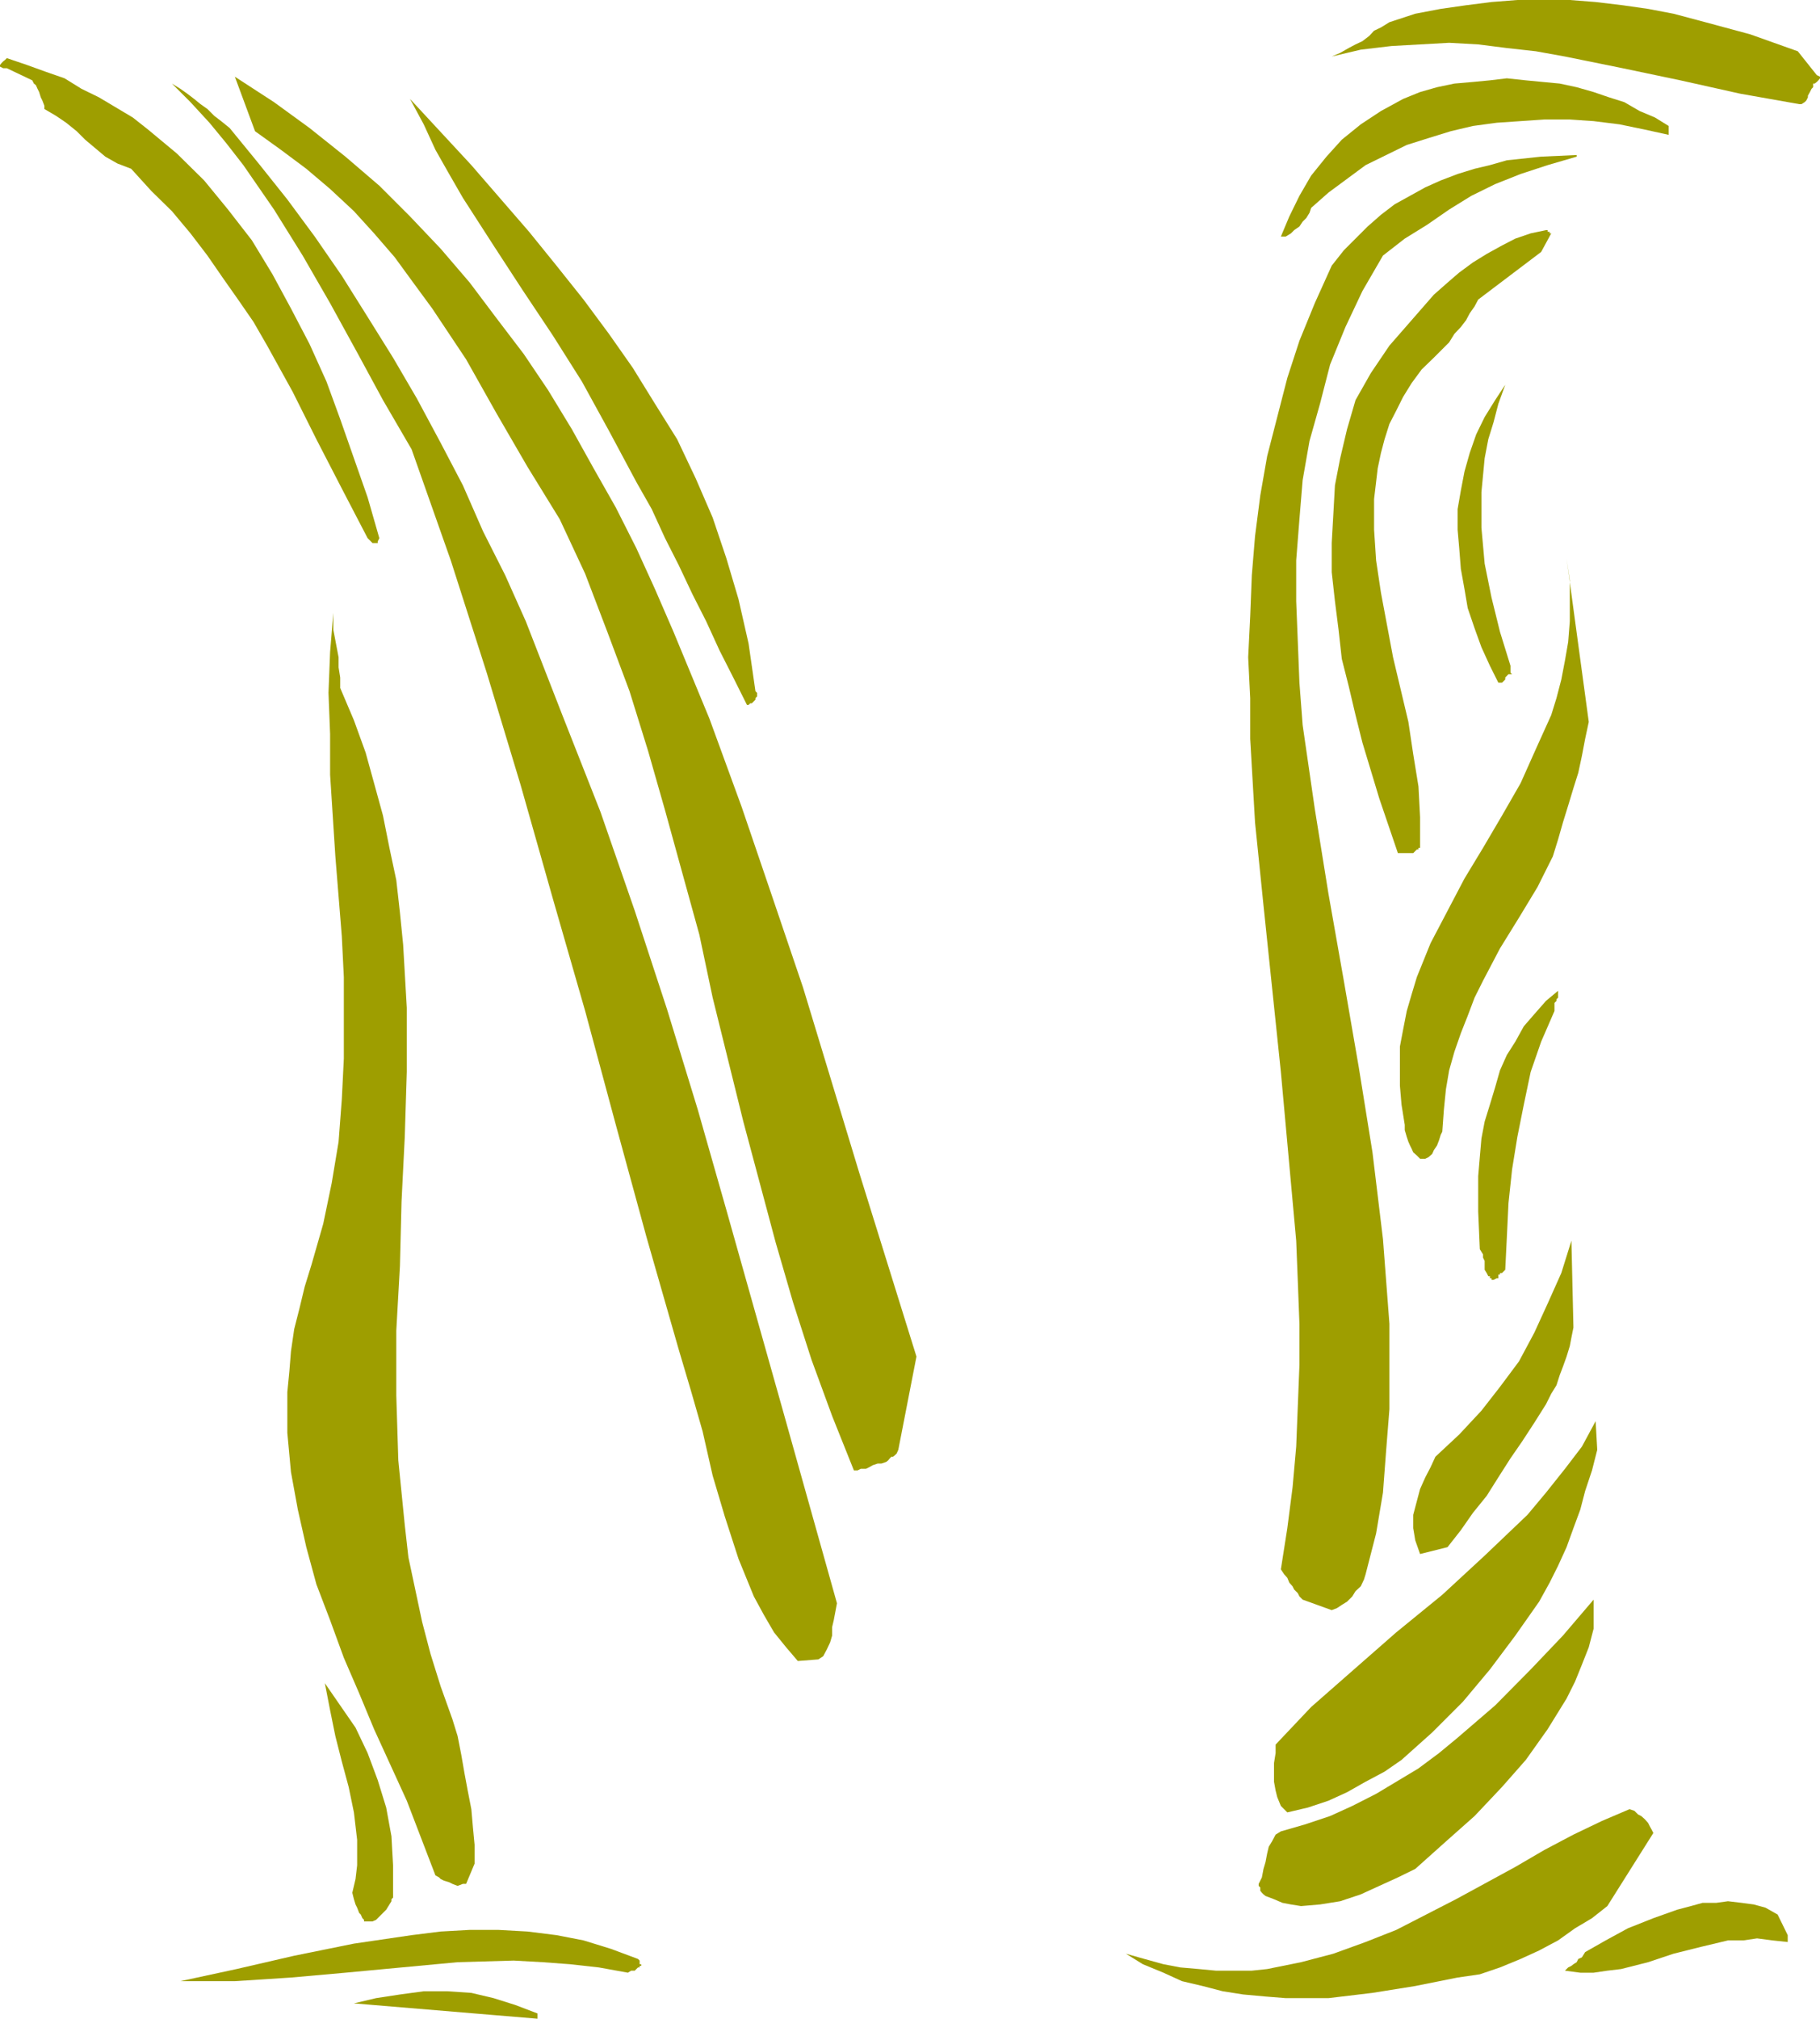 <svg height="480" viewBox="0 0 324.72 360" width="432.96" xmlns="http://www.w3.org/2000/svg"><path style="fill:#9e9e00" d="m459.422 254.337-3.384-4.248-8.496-3.024-9.072-2.448-4.608-1.224-4.536-.864-4.536-.648-4.824-.576-4.608-.36h-9.36l-4.608.36-4.536.576-4.536.648-4.536.864-4.608 1.512-1.512.936-1.224.576-.864.936-1.224.936-1.224.576-1.224.648-1.512.864-1.512.648 5.184-1.224 5.472-.648 5.112-.288 5.184-.288 5.184.288 5.112.648 5.184.576 5.184.936 10.296 2.088 10.296 2.16 10.656 2.376 10.584 1.872h.36l.576-.36.288-.288.288-.576v-.288l.36-.648.288-.576.288-.288v-.648h.288l.36-.288.288-.288.288-.36v-.288zm-5.184 331.703-1.8-3.671-2.16-1.224-2.088-.576-2.16-.288-2.448-.288-2.088.288h-2.448l-2.088.576-2.448.648-4.248 1.512-4.536 1.8-3.96 2.16-3.672 2.088-.576.936-.648.288-.288.576-.576.36-.36.288-.576.288-.288.288-.288.288 2.736.36h2.376l2.448-.36 2.448-.288 4.824-1.224 4.536-1.512 4.896-1.224 4.824-1.152h2.736l2.448-.36 2.736.36 2.736.288v-.936zm-21.24-322.631-2.448-1.512-2.736-1.152-2.736-1.584-2.736-.864-2.736-.936-3.024-.864-3.024-.648-3.024-.288-3.024-.288-3.384-.36-3.024.36-3.024.288-3.312.288-3.096.648-3.024.864-3.024 1.224-3.96 2.16-3.6 2.376-3.384 2.736-2.736 3.024-2.736 3.384-2.088 3.6-1.8 3.672-1.512 3.6h.864l.936-.576.576-.576.936-.648.576-.864.648-.648.576-.936.288-.864 3.096-2.736 3.312-2.448 3.312-2.448 3.672-1.8 3.672-1.8 3.888-1.224 3.96-1.224 3.96-.936 4.248-.576 4.248-.288 4.248-.288h4.536l4.248.288 4.608.576 4.536.936 4.248.936v-1.224zm-2.736 304.416-.288-.576-.36-.648-.288-.576-.576-.648-.648-.576-.576-.288-.648-.648-.864-.288-4.896 2.088-5.112 2.448-5.184 2.736-5.184 3.024-10.584 5.76-10.656 5.472-5.472 2.16-5.76 2.088-5.76 1.512-6.048 1.224-2.736.288h-6.408l-3.024-.288-3.312-.288-3.024-.576-3.384-.936-3.312-.936 3.024 1.872 3.672 1.512 3.312 1.512 3.672.864 3.6.936 3.672.576 3.96.36 3.6.288h7.632l7.848-.936 7.632-1.224 7.56-1.512 3.96-.576 3.6-1.224 3.672-1.512 3.312-1.512 3.384-1.8 3.024-2.16 3.024-1.8 2.736-2.16zm-10.008-68.328-.288-5.112-2.448 4.536-3.024 3.96-3.384 4.248-3.312 3.96-7.632 7.272-7.56 6.984-8.208 6.696-7.56 6.624-7.632 6.696-6.336 6.696v1.512l-.288 1.8v3.311l.288 1.584.288 1.152.648 1.584 1.152 1.152 3.672-.864 3.672-1.224 3.312-1.512 3.312-1.872 3.384-1.8 3.024-2.088 2.736-2.448 2.736-2.448 5.472-5.472 4.824-5.76 4.536-6.048 4.248-6.048 1.872-3.384 1.512-3.024 1.512-3.312 1.224-3.384 1.224-3.312.864-3.312 1.224-3.672zm-1.512-129.817-3.96-29.16.576 3.96v7.273l-.288 3.672-.576 3.312-.648 3.384-.864 3.312-.936 3.024-2.736 6.048-2.736 6.12-3.312 5.76-3.384 5.76-3.312 5.472-3.024 5.76-3.024 5.76-2.448 6.048-.936 3.096-.864 2.952-.648 3.312-.576 3.024v6.984l.288 3.384.576 3.6v.936l.36 1.224.288.864.288.648.288.576.288.648.648.576.576.576h.936l.576-.288.648-.576.288-.648.576-.864.36-.936.288-.936.288-.576.288-3.96.36-3.6.576-3.384.936-3.312 1.152-3.312 1.224-3.096 1.224-3.24 1.512-3.024 3.024-5.76 3.384-5.472 3.312-5.472 2.736-5.472.936-3.024.864-3.024.936-3.024.936-3.096.864-2.736.648-3.024.576-3.024z" transform="translate(-135.278 -240.945)"/><path style="fill:#9e9e00" d="M419.606 531.393v-5.184l-5.472 6.408-5.76 6.048-6.336 6.408-6.696 5.76-3.312 2.736-3.672 2.736-3.96 2.376-3.6 2.16-4.248 2.16-3.96 1.8-4.536 1.512-4.248 1.224-.936.576-.648 1.224-.576.936-.288 1.224-.288 1.512-.36 1.224-.288 1.512-.576 1.152v.36l.288.288v.576l.288.36.288.288.36.288 1.512.576 1.512.648 1.512.288 1.8.288 3.384-.288 3.6-.576 3.672-1.224 3.312-1.512 3.312-1.512 3.096-1.512 5.472-4.896 5.112-4.536 4.896-5.184 4.248-4.824 3.888-5.472 3.384-5.472 1.512-3.024 1.224-3.024 1.224-3.096zm-3.024-262.8-6.336.288-6.12.648-3.024.864-2.736.648-3.024.936-3.024 1.152-2.736 1.224-2.736 1.512-2.736 1.512-2.448 1.872-2.376 2.088-2.16 2.16-2.088 2.088-2.16 2.736-3.024 6.696-2.736 6.696-2.16 6.624-1.8 6.984-1.8 6.984-1.224 6.984-.936 7.272-.576 6.984-.288 7.344-.36 7.272.36 7.272v7.272l.864 14.904 1.512 14.832 3.096 29.664 2.736 30.096.288 7.272.288 7.56v7.344l-.288 7.272-.288 7.272-.648 7.272-.936 7.272-1.152 7.344.576.864.576.648.36.864.576.648.288.576.648.648.288.576.576.576 5.184 1.872.936-.36.864-.576.936-.576.936-.936.576-.936.936-.864.576-1.224.288-.936 1.872-7.272 1.224-7.272.576-7.632.576-7.272v-15.192l-.576-7.56-.576-7.56-1.872-15.48-2.448-15.192-2.664-15.408-2.736-15.48-2.448-15.192-2.16-14.904-.576-7.56-.288-7.272-.288-7.272v-7.272l.576-7.344.576-6.984 1.224-6.984 1.872-6.624 1.8-6.984 2.736-6.696 3.024-6.408 3.672-6.336 3.888-3.024 3.96-2.448 3.96-2.736 3.96-2.448 4.248-2.088 4.536-1.8 4.824-1.584 5.184-1.512v-.288zm-.576 209.087-.36-15.48-1.8 5.76-2.448 5.473-2.376 5.184-2.736 5.112-3.384 4.536-3.312 4.248-3.96 4.248-4.248 3.96-.864 1.872-.936 1.8-.936 2.088-.576 2.16-.648 2.448v2.376l.36 2.16.864 2.448 4.896-1.224 2.376-3.024 2.16-3.096 2.448-3.024 2.088-3.312 2.16-3.384 2.088-3.024 2.16-3.312 2.088-3.312.936-1.872.936-1.512.576-1.8.576-1.512.648-1.8.576-1.872.288-1.512zm-2.736-59.111v-.936l-2.16 1.8-2.088 2.376-1.872 2.16-1.512 2.736-1.512 2.376-1.224 2.736-.864 3.024-.936 3.096-.936 3.024-.576 3.024-.288 3.312-.288 3.384v6.336l.288 6.696.576.936v.576l.288.576v1.584l.36.576.288.576h.288v.36h.288v.288h.36l.576-.288h.288v-.648h.288v-.288h.36l.288-.288.288-.288.288-5.832.288-6.048.648-6.048.936-5.76 1.152-5.76 1.224-5.832 1.872-5.4 2.376-5.472v-1.44l.36-.36v-.288l.288-.288z" transform="translate(-135.278 -240.945)"/><path style="fill:#9e9e00" d="m411.11 281.985-2.736.576-2.736.936-2.376 1.224-2.736 1.512-2.448 1.512-2.448 1.8-2.088 1.8-2.448 2.16-3.96 4.536-3.96 4.536-3.312 4.896-2.736 4.824-1.512 5.184-1.224 5.184-.936 4.824-.288 5.184-.288 5.112v5.184l.576 5.184.648 5.112.576 5.184 1.224 4.824 1.224 5.184 1.224 4.896 3.024 10.008 3.312 9.72h2.736l.36-.36.288-.288h.288v-.288h.288v-5.472l-.288-5.472-.936-5.76-.864-5.76-2.736-11.52-2.16-11.52-.864-5.76-.36-5.472v-5.472l.648-5.472.576-2.736.648-2.448.864-2.736 1.224-2.376 1.224-2.448 1.512-2.448 1.8-2.448 2.16-2.088 1.512-1.512L393.83 302l.936-1.512 1.152-1.224.936-1.224.648-1.224.864-1.224.648-1.224 11.232-8.496 1.8-3.312h-.288v-.288h-.36v-.288z" transform="translate(-135.278 -240.945)"/><path style="fill:#9e9e00" d="m404.774 359.673-1.872-6.048-1.512-6.12-1.224-6.048-.576-6.408v-6.336l.288-3.024.288-3.024.648-3.384.936-3.024.864-3.312 1.224-3.384-1.8 2.736-1.872 3.024-1.512 3.096-1.152 3.312-.936 3.312-.648 3.384-.576 3.312v3.672l.288 3.312.288 3.672.648 3.6.576 3.384 1.224 3.6 1.224 3.384 1.512 3.312 1.512 3.024h.648l.288-.288.288-.288v-.36l.288-.288.288-.288h.648l-.288-.288v-.937zM298.79 482.865l-10.224-32.832-10.008-32.976-5.472-16.128-5.472-16.056-5.76-15.768-6.408-15.48-3.312-7.632-3.312-7.272-3.672-7.272-3.96-6.984-3.888-6.984-4.248-6.984-4.32-6.408-4.824-6.336-4.824-6.408-5.184-6.048-5.472-5.76-5.472-5.472-6.048-5.184-6.408-5.112-6.336-4.608-6.984-4.536 3.6 9.72 4.608 3.312 4.536 3.384 4.248 3.6 4.248 3.96 3.6 3.96 3.672 4.248 3.312 4.536 3.384 4.608 6.048 9.072 5.472 9.72 5.472 9.432 5.76 9.36 4.536 9.72 3.96 10.368 3.96 10.584 3.312 10.656 3.024 10.584 3.096 11.232 3.024 10.944 2.376 11.232 5.472 22.104 5.76 21.528 3.096 10.656 3.312 10.296 3.672 10.008 3.888 9.72h.648l.576-.288h.936l.576-.288.648-.36.864-.288h.648l.864-.288.36-.288.288-.36.288-.288h.288l.36-.288.288-.288.288-.648z" transform="translate(-135.278 -240.945)"/><path style="fill:#9e9e00" d="m284.606 526.857-9.72-34.632-10.008-35.496-5.112-17.928-5.472-17.856-5.76-17.568-6.12-17.64-6.696-16.992-6.624-16.992-3.672-8.208-3.96-7.848-3.6-8.208-3.96-7.56-4.248-7.92-4.248-7.272-4.536-7.272-4.608-7.344-4.824-6.984-4.896-6.624-5.112-6.408-5.184-6.336-1.512-1.224-1.224-.936-1.224-1.224-1.224-.864-1.152-.936-1.224-.936-1.224-.864-1.512-.936 3.312 3.312 3.384 3.672 3.024 3.672 3.024 3.888 5.472 7.92 5.112 8.208 4.896 8.496 4.824 8.784 4.608 8.496 5.112 8.784 6.984 19.8 6.408 20.016 6.048 20.016 5.76 20.304 5.76 20.016 5.472 20.304 5.472 20.016 5.76 20.088 2.16 7.272 2.088 7.272 1.8 7.92 2.16 7.272 2.448 7.56 2.736 6.696 1.8 3.312 1.8 3.096 2.16 2.664 2.088 2.448 3.672-.288.864-.576.648-1.224.576-1.224.36-1.224v-1.512l.288-1.224.288-1.512zm-14.544-162.648-1.224-8.496-1.8-7.92-2.16-7.272-2.448-7.272-3.024-6.984-3.312-6.984-3.96-6.336-3.96-6.408-4.248-6.048-4.536-6.12-4.824-6.048-4.896-6.048-10.296-11.88-10.944-11.808 2.448 4.536 2.088 4.536 2.448 4.32 2.448 4.248 5.472 8.496 5.112 7.848 5.472 8.208 5.184 8.208 4.824 8.784 4.896 9.144 2.736 4.824 2.376 5.184 2.448 4.824 2.448 5.184 2.448 4.824 2.376 5.184 2.448 4.824 2.448 4.896h.288l.288-.288h.288l.36-.36.288-.288v-.288l.288-.288v-.648l-.288-.288zm-20.952 226.08-4.824-1.8-4.896-1.512-4.824-.936-5.184-.648-5.184-.288h-5.112l-5.184.288-5.184.648-10.296 1.512-10.656 2.16-10.296 2.376-10.008 2.16h9.72l10.008-.648 9.72-.864 10.008-.936 10.008-.936 10.008-.288 5.184.288 4.824.36 5.184.576 5.184.936.576-.36h.648l.288-.288.288-.288h.288v-.288h.288v-.288h-.288v-.648zm-17.928 9.72-3.96-1.512-3.888-1.224-3.96-.936-4.248-.288h-4.248l-4.248.576-4.248.648-3.96.936 32.76 2.736v-.648zm-11.232-26.712v-3.384l-.288-3.024-.288-3.312-.648-3.312-.576-3.096-.576-3.312-.648-3.312-.936-3.024-2.088-5.832-1.8-5.76-1.512-5.76-1.224-5.76-1.224-5.76-.648-5.76-.576-5.76-.576-5.76-.36-11.592v-11.52l.648-11.52.288-11.52.576-11.52.36-11.592v-11.448l-.648-11.232-.576-5.76-.648-5.76-1.224-5.76-1.152-5.76-1.584-5.76-1.512-5.472-2.088-5.76-2.448-5.76v-1.872l-.288-1.8v-1.8l-.288-1.512-.288-1.512-.36-1.872v-3.024l-.576 6.984-.288 7.272.288 7.344v7.272l.936 14.544 1.152 14.256.36 7.272v14.544l-.36 7.272-.576 7.56-1.224 7.344-1.512 7.272-2.088 7.272-1.224 3.96-.936 3.888-.936 3.672-.576 3.96-.288 3.6-.36 3.672v7.272l.648 6.984 1.224 6.696 1.512 6.696 1.8 6.624 2.448 6.408 2.448 6.696 2.736 6.336 2.664 6.408 5.832 12.744 5.112 13.32.648.36.288.288.576.288.936.288.576.288.936.36.936-.36h.576zm-14.544 5.183v-4.895l-.288-5.184-.936-5.112-1.512-4.896-1.8-4.824-2.16-4.536-2.736-3.96-2.736-3.96.936 4.824.936 4.608 1.152 4.536 1.224 4.536.936 4.536.576 4.896v4.536l-.288 2.448-.576 2.448.288 1.152.288.936.288.576.36.936.288.288.288.648.288.288v.288h1.512l.648-.288.576-.576.648-.648.576-.576.576-.936.36-.576v-.36l.288-.288v-.576z" transform="translate(-135.278 -240.945)"/><path style="fill:#9e9e00" d="m202.958 336.92-2.088-7.271-2.448-6.984-2.448-6.984-2.448-6.696-3.024-6.696-3.312-6.336-3.312-6.12-3.672-6.048-4.248-5.472-4.248-5.184-4.896-4.824-5.112-4.248-2.736-2.16-3.024-1.8-3.024-1.8-3.096-1.512-3.024-1.872-3.312-1.152-3.384-1.224-3.6-1.224-.288.288-.36.288-.288.288-.288.36v.288l.576.288h.648l4.536 2.16.288.576.36.288.288.648.288.576.288.936.288.576.36.936v.576l2.088 1.224 1.8 1.224 1.872 1.512 1.512 1.512 1.8 1.512 1.8 1.512 2.16 1.224 2.448.936 3.6 3.96 3.672 3.6 3.312 3.96 3.024 3.96 2.736 3.96 2.736 3.888 2.736 3.96 2.448 4.248 4.536 8.208 4.248 8.496 4.536 8.784 4.608 8.856.288.288.288.288.288.288h.936v-.288z" transform="translate(-135.278 -240.945)"/></svg>
